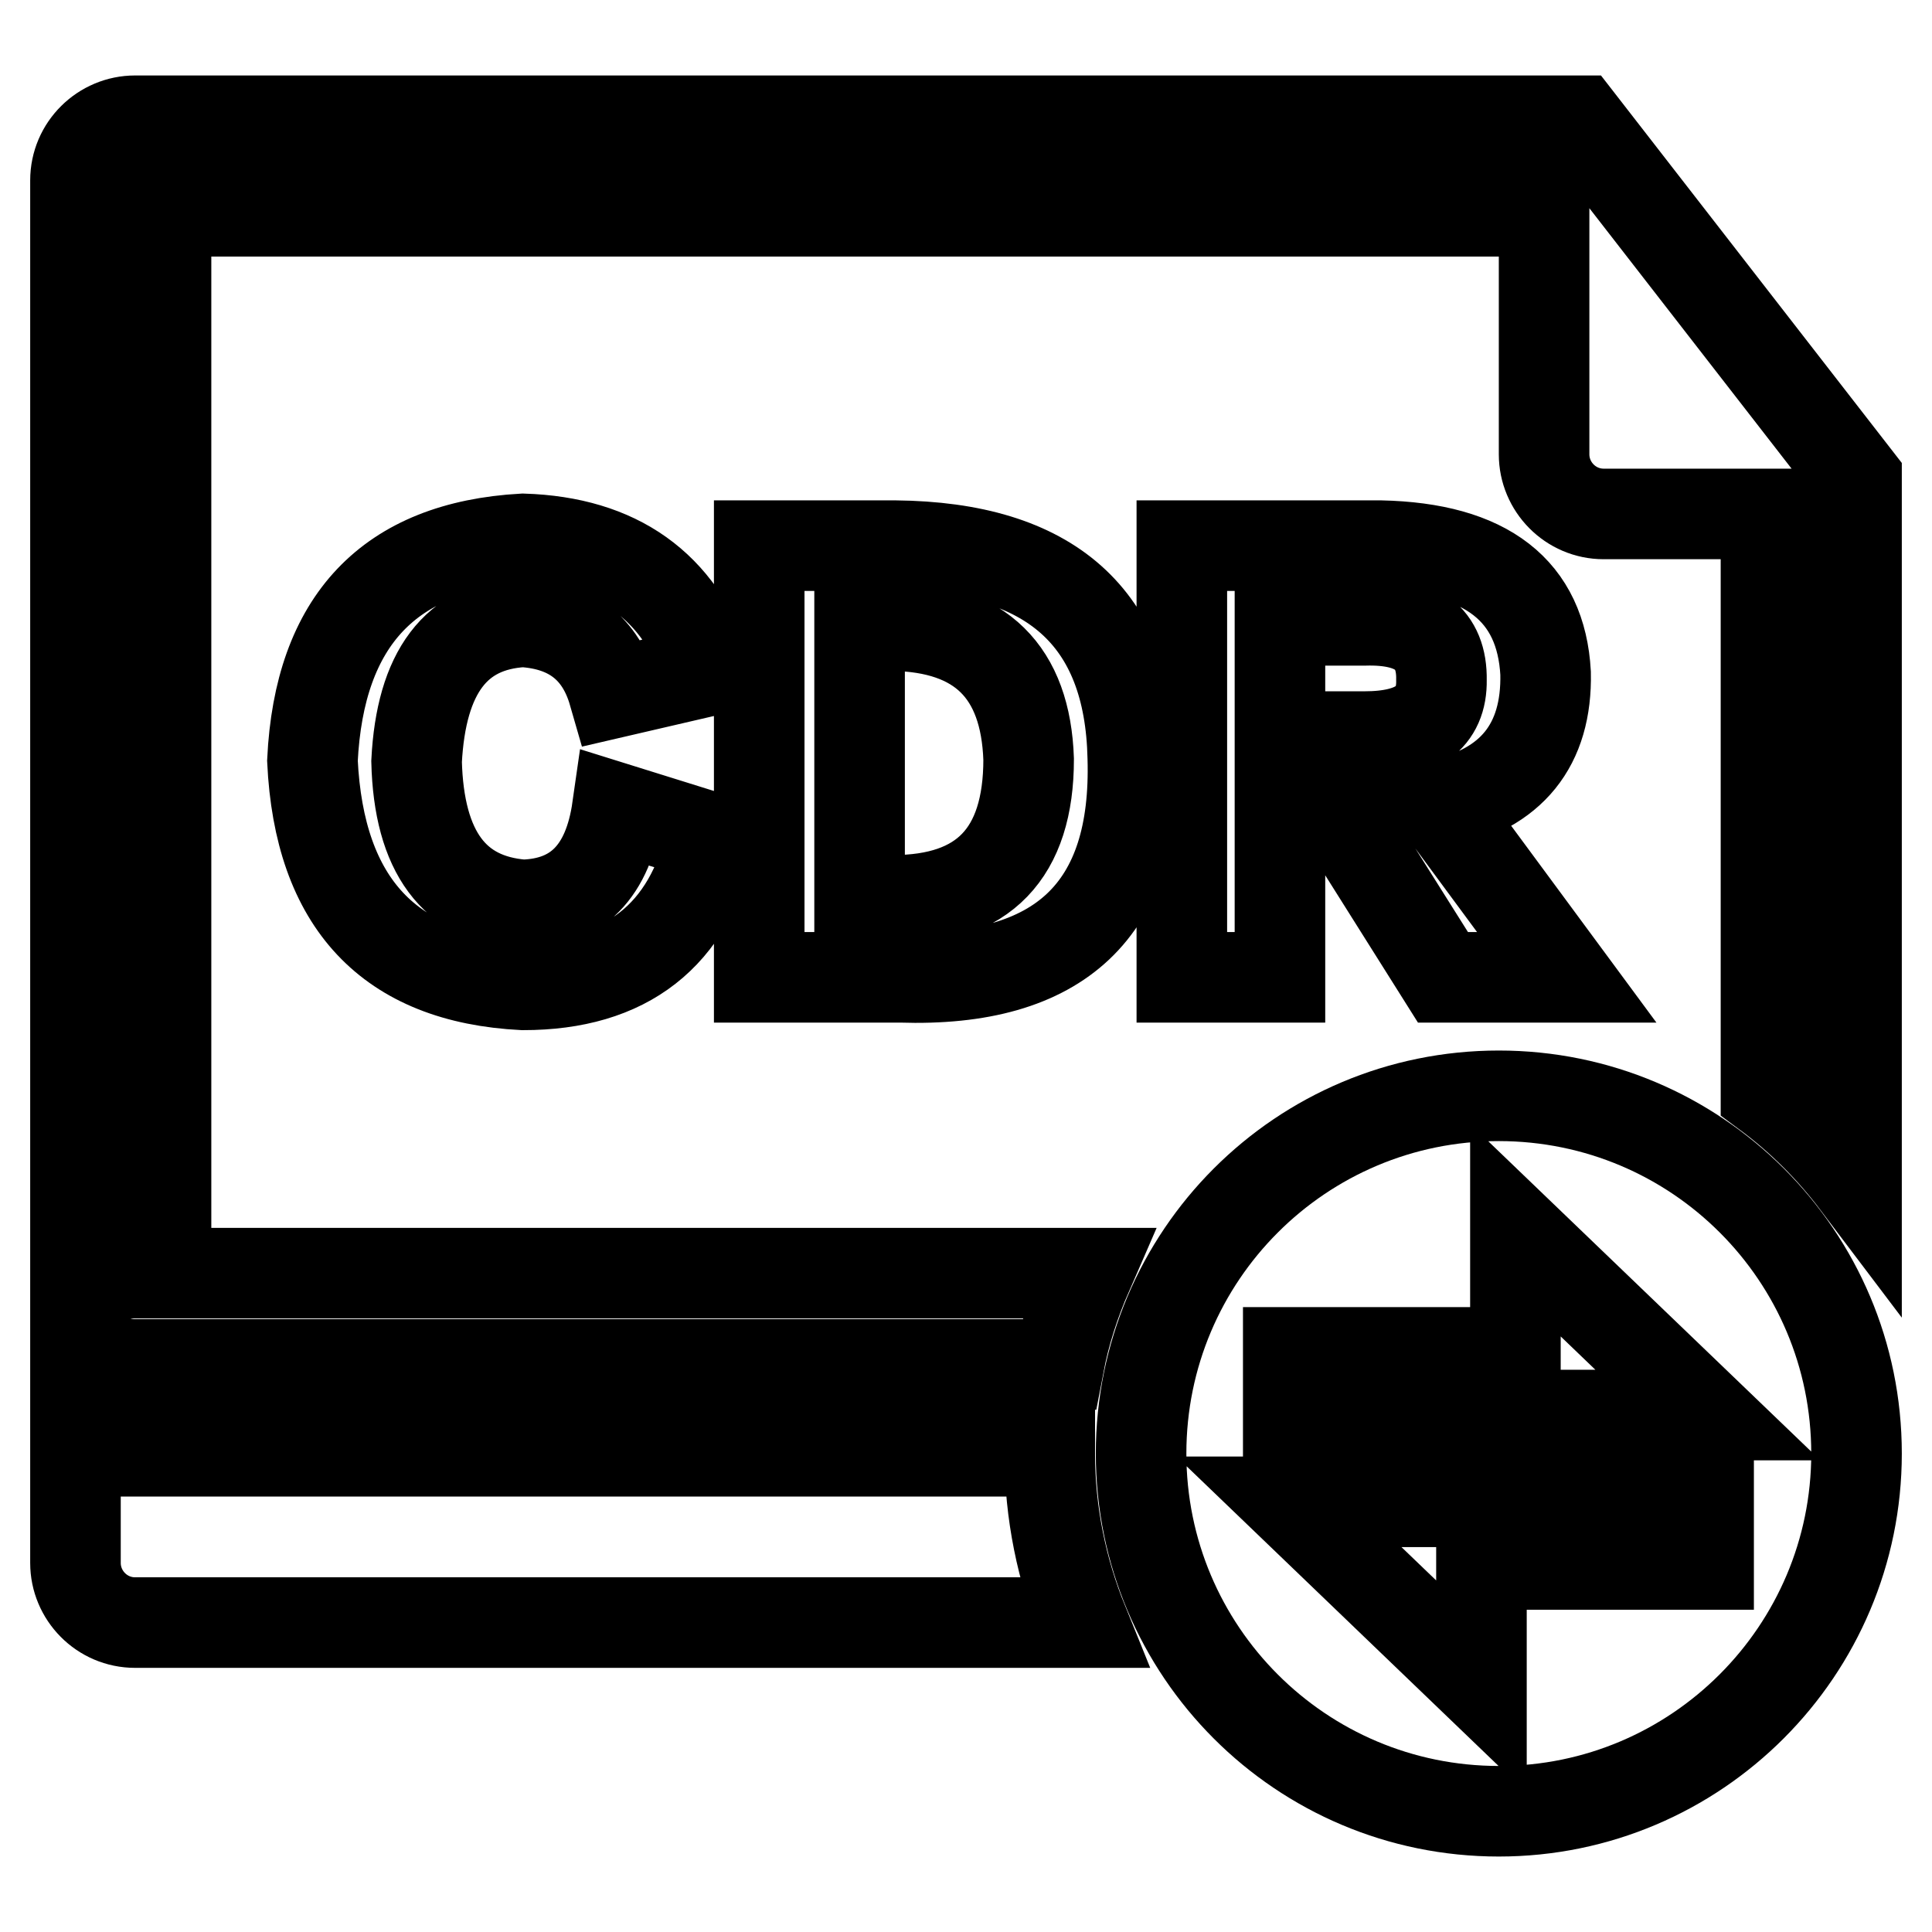 <?xml version="1.0" encoding="utf-8"?>
<!-- Svg Vector Icons : http://www.onlinewebfonts.com/icon -->
<!DOCTYPE svg PUBLIC "-//W3C//DTD SVG 1.1//EN" "http://www.w3.org/Graphics/SVG/1.1/DTD/svg11.dtd">
<svg version="1.1" xmlns="http://www.w3.org/2000/svg" xmlns:xlink="http://www.w3.org/1999/xlink" x="0px" y="0px" viewBox="0 0 256 256" enable-background="new 0 0 256 256" xml:space="preserve">
<g> <path stroke-width="12" fill-opacity="0" stroke="#000000"  d="M93.8,88.9l-12.5,2.9c-1.7-5.9-5.7-9-12-9.4c-8.9,0.5-13.5,6.7-14.1,18.5c0.3,12,5,18.3,14.1,19 c7.1-0.2,11.3-4.4,12.5-12.8l12.5,3.9c-3,13-11.3,19.5-25,19.5c-17.7-0.9-27-10.8-27.9-29.7c0.9-18.6,10.2-28.4,27.9-29.4 C81.8,71.8,90,77.6,93.8,88.9z M119.3,129.5h-18.7V72.3h18c20.6,0.2,31.1,9.5,31.5,28.1C150.7,120.5,140.5,130.2,119.3,129.5z  M118.3,82.9h-4.4v36.4h4.4c12,0,18-6.2,18-18.7C135.9,89,129.9,83.1,118.3,82.9z M207.6,129.5h-16.4l-14.1-22.4h-7.5v22.4h-13 V72.3h26.3c14.1,0.3,21.3,6,21.9,16.9c0.2,9.5-4.5,15.4-14.1,17.4L207.6,129.5z M180.8,82.2h-11.2v15.4h11.2 c6.9,0,10.3-2.5,10.2-7.5C191.1,84.6,187.7,82,180.8,82.2z M226.3,199h-55.5l25.5,24.5v-16.2h30.1V199z M170.8,187.5h55.5 l-25.5-24.5v16.2h-30.1V187.5z M198.6,240c-26.2,0-47.4-21.2-47.4-47.4c0-26.2,21.2-47.4,47.4-47.4c26.2,0,47.4,21.2,47.4,47.4 C246,218.7,224.8,240,198.6,240z"/> <path stroke-width="12" fill-opacity="0" stroke="#000000"  d="M144.1,168.7H22V28h182.6v32.2c0,4.3,3.5,7.9,7.9,7.9H234v76.7c4.6,3.4,8.6,7.4,12,11.9V63.4L209.2,16H17.9 c-4.3,0-7.9,3.5-7.9,7.9v149c0,4.3,3.5,7.9,7.9,7.9h122.4C141.1,176.6,142.4,172.6,144.1,168.7z M139.1,192.3H15.7 c-2.2,0-4.3-1-5.7-2.8v17.6c0,4.3,3.5,7.9,7.9,7.9h125.6c-2.8-6.9-4.4-14.5-4.4-22.4C139.1,192.5,139.1,192.4,139.1,192.3z"/></g>
</svg>
